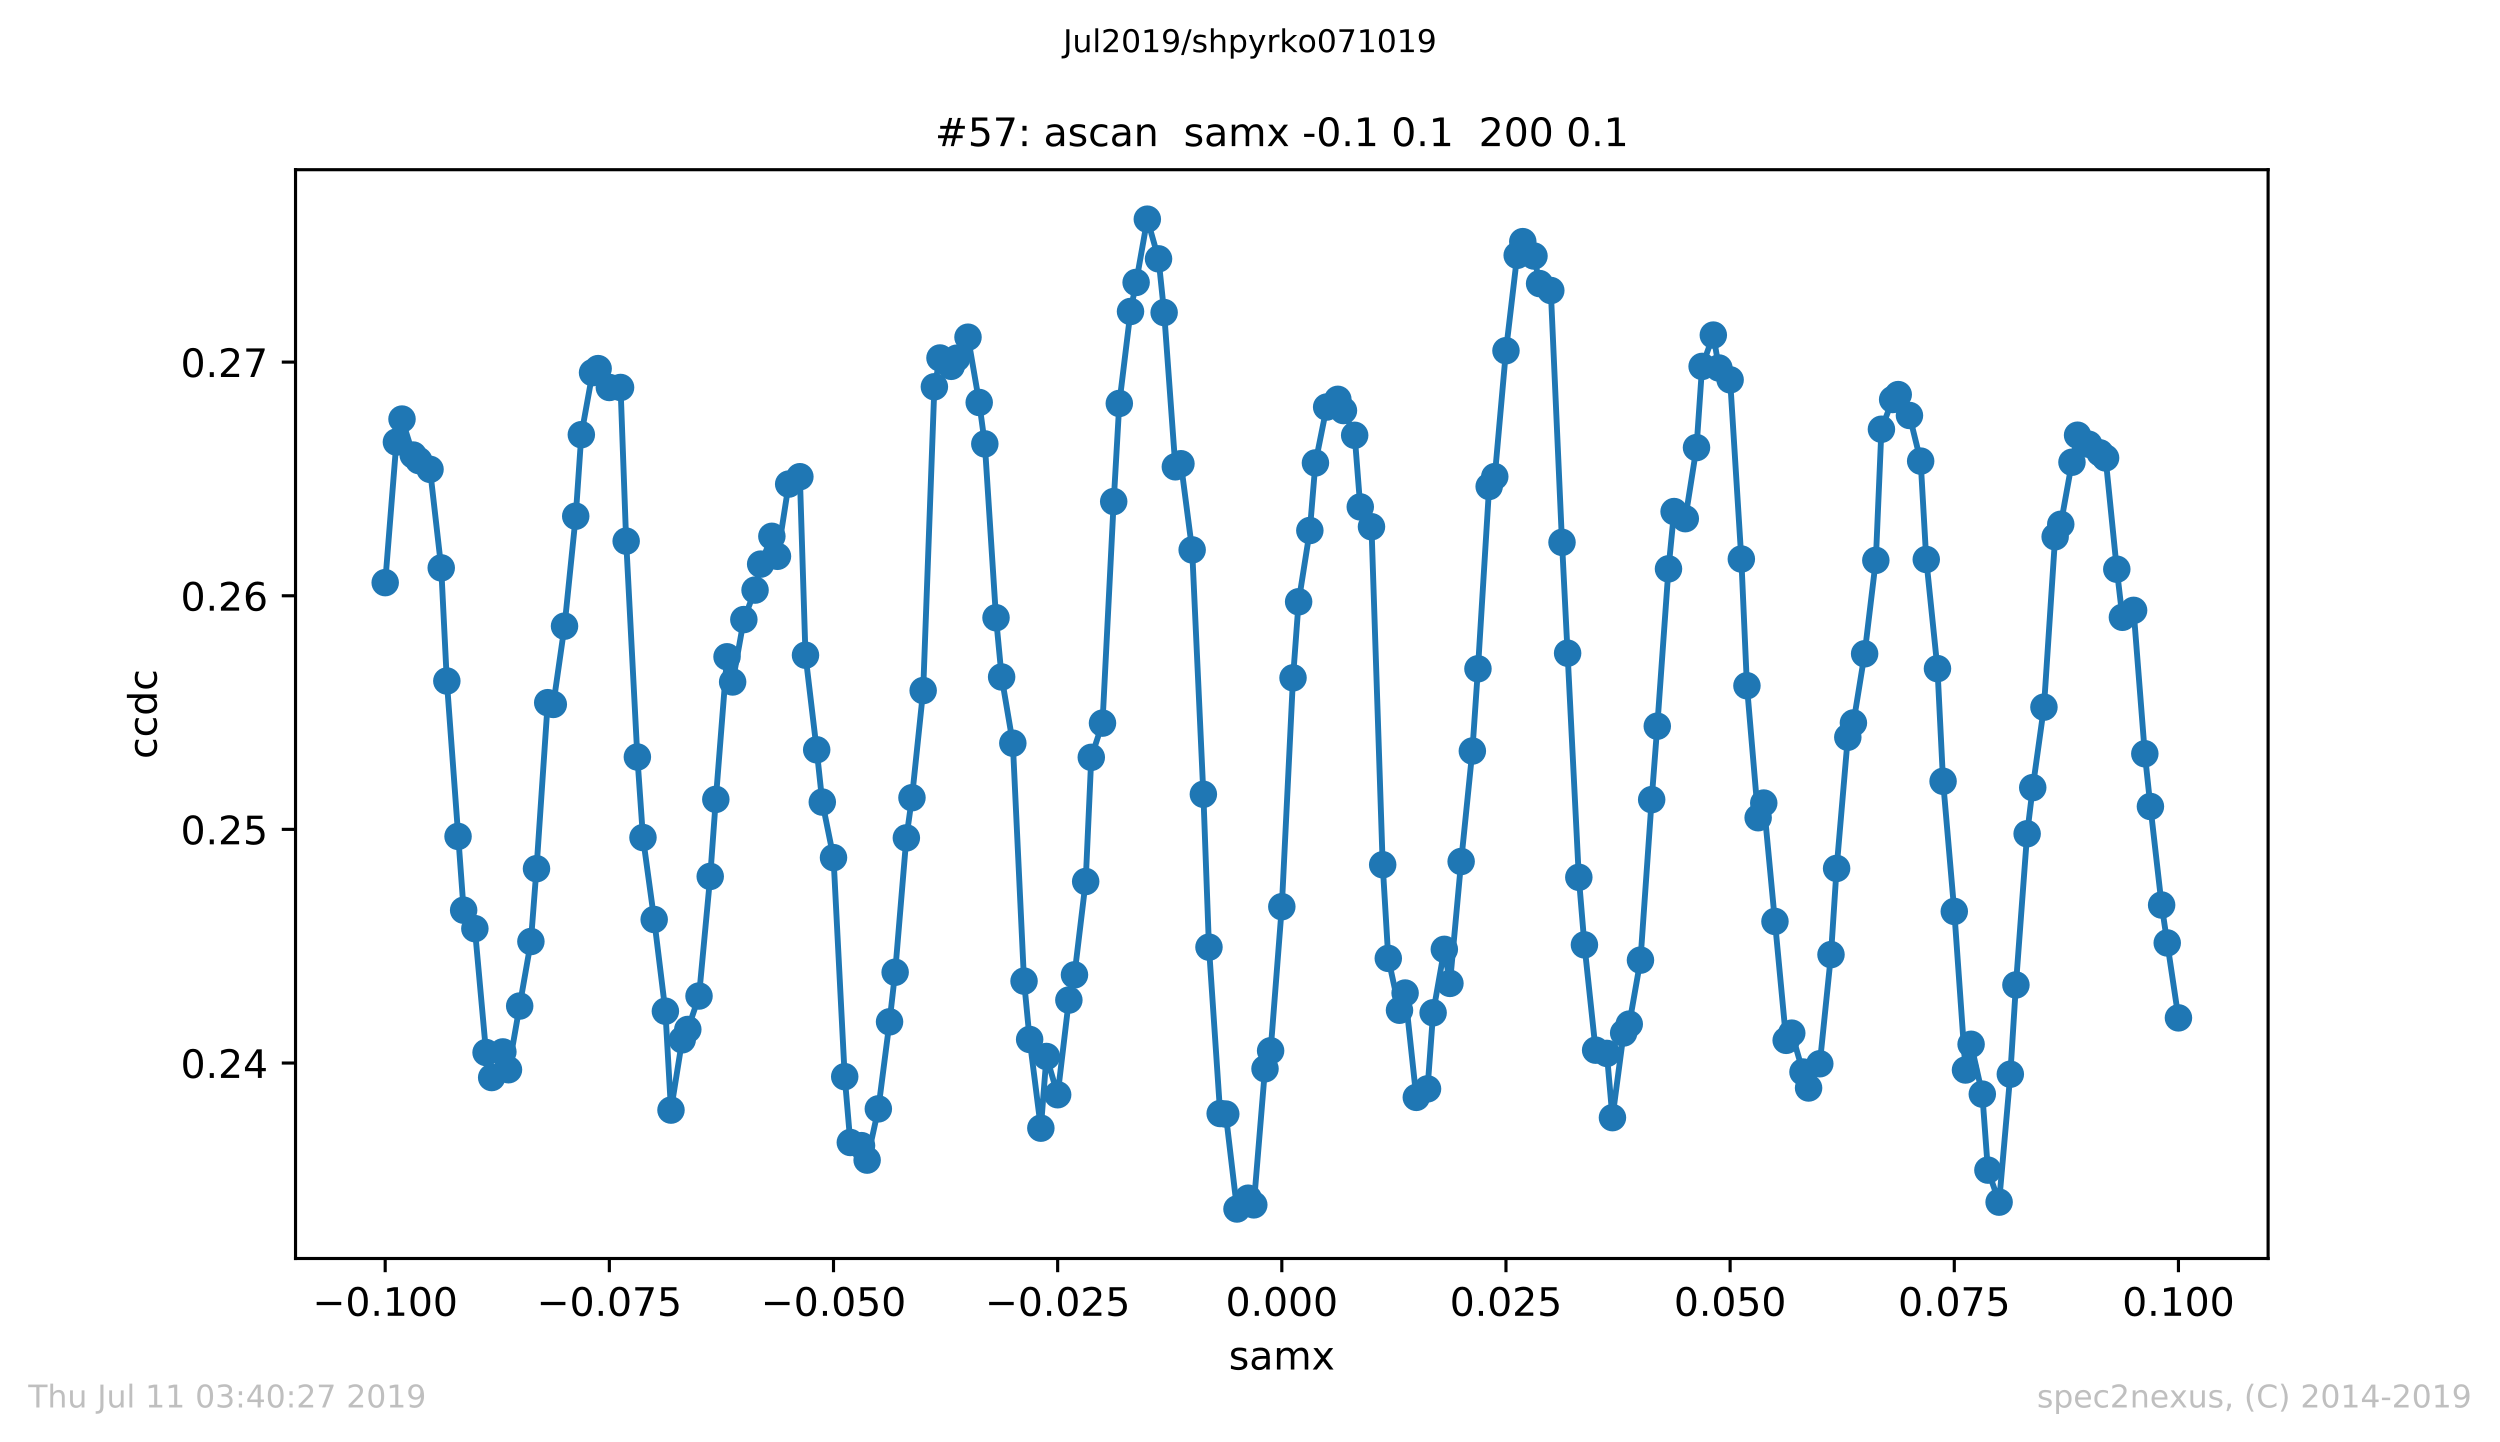 <?xml version="1.0" encoding="utf-8" standalone="no"?>
<!DOCTYPE svg PUBLIC "-//W3C//DTD SVG 1.1//EN"
  "http://www.w3.org/Graphics/SVG/1.1/DTD/svg11.dtd">
<!-- Created with matplotlib (https://matplotlib.org/) -->
<svg height="367.2pt" version="1.1" viewBox="0 0 636.48 367.2" width="636.48pt" xmlns="http://www.w3.org/2000/svg" xmlns:xlink="http://www.w3.org/1999/xlink">
 <defs>
  <style type="text/css">
*{stroke-linecap:butt;stroke-linejoin:round;white-space:pre;}
  </style>
 </defs>
 <g id="figure_1">
  <g id="patch_1">
   <path d="M 0 367.2 
L 636.48 367.2 
L 636.48 0 
L 0 0 
z
" style="fill:#ffffff;"/>
  </g>
  <g id="axes_1">
   <g id="patch_2">
    <path d="M 75.24 320.4 
L 577.44 320.4 
L 577.44 43.2 
L 75.24 43.2 
z
" style="fill:#ffffff;"/>
   </g>
   <g id="matplotlib.axis_1">
    <g id="xtick_1">
     <g id="line2d_1">
      <defs>
       <path d="M 0 0 
L 0 3.5 
" id="m6a6f94bbd4" style="stroke:#000000;stroke-width:0.8;"/>
      </defs>
      <g>
       <use style="stroke:#000000;stroke-width:0.8;" x="98.067" xlink:href="#m6a6f94bbd4" y="320.4"/>
      </g>
     </g>
     <g id="text_1">
      <!-- −0.100 -->
      <defs>
       <path d="M 10.594 35.5 
L 73.188 35.5 
L 73.188 27.203 
L 10.594 27.203 
z
" id="DejaVuSans-8722"/>
       <path d="M 31.781 66.406 
Q 24.172 66.406 20.328 58.906 
Q 16.5 51.422 16.5 36.375 
Q 16.5 21.391 20.328 13.891 
Q 24.172 6.391 31.781 6.391 
Q 39.453 6.391 43.281 13.891 
Q 47.125 21.391 47.125 36.375 
Q 47.125 51.422 43.281 58.906 
Q 39.453 66.406 31.781 66.406 
z
M 31.781 74.219 
Q 44.047 74.219 50.516 64.516 
Q 56.984 54.828 56.984 36.375 
Q 56.984 17.969 50.516 8.266 
Q 44.047 -1.422 31.781 -1.422 
Q 19.531 -1.422 13.062 8.266 
Q 6.594 17.969 6.594 36.375 
Q 6.594 54.828 13.062 64.516 
Q 19.531 74.219 31.781 74.219 
z
" id="DejaVuSans-48"/>
       <path d="M 10.688 12.406 
L 21 12.406 
L 21 0 
L 10.688 0 
z
" id="DejaVuSans-46"/>
       <path d="M 12.406 8.297 
L 28.516 8.297 
L 28.516 63.922 
L 10.984 60.406 
L 10.984 69.391 
L 28.422 72.906 
L 38.281 72.906 
L 38.281 8.297 
L 54.391 8.297 
L 54.391 0 
L 12.406 0 
z
" id="DejaVuSans-49"/>
      </defs>
      <g transform="translate(79.563 334.998)scale(0.1 -0.1)">
       <use xlink:href="#DejaVuSans-8722"/>
       <use x="83.789" xlink:href="#DejaVuSans-48"/>
       <use x="147.412" xlink:href="#DejaVuSans-46"/>
       <use x="179.199" xlink:href="#DejaVuSans-49"/>
       <use x="242.822" xlink:href="#DejaVuSans-48"/>
       <use x="306.445" xlink:href="#DejaVuSans-48"/>
      </g>
     </g>
    </g>
    <g id="xtick_2">
     <g id="line2d_2">
      <g>
       <use style="stroke:#000000;stroke-width:0.8;" x="155.135" xlink:href="#m6a6f94bbd4" y="320.4"/>
      </g>
     </g>
     <g id="text_2">
      <!-- −0.075 -->
      <defs>
       <path d="M 8.203 72.906 
L 55.078 72.906 
L 55.078 68.703 
L 28.609 0 
L 18.312 0 
L 43.219 64.594 
L 8.203 64.594 
z
" id="DejaVuSans-55"/>
       <path d="M 10.797 72.906 
L 49.516 72.906 
L 49.516 64.594 
L 19.828 64.594 
L 19.828 46.734 
Q 21.969 47.469 24.109 47.828 
Q 26.266 48.188 28.422 48.188 
Q 40.625 48.188 47.75 41.5 
Q 54.891 34.812 54.891 23.391 
Q 54.891 11.625 47.562 5.094 
Q 40.234 -1.422 26.906 -1.422 
Q 22.312 -1.422 17.547 -0.641 
Q 12.797 0.141 7.719 1.703 
L 7.719 11.625 
Q 12.109 9.234 16.797 8.062 
Q 21.484 6.891 26.703 6.891 
Q 35.156 6.891 40.078 11.328 
Q 45.016 15.766 45.016 23.391 
Q 45.016 31 40.078 35.438 
Q 35.156 39.891 26.703 39.891 
Q 22.75 39.891 18.812 39.016 
Q 14.891 38.141 10.797 36.281 
z
" id="DejaVuSans-53"/>
      </defs>
      <g transform="translate(136.632 334.998)scale(0.1 -0.1)">
       <use xlink:href="#DejaVuSans-8722"/>
       <use x="83.789" xlink:href="#DejaVuSans-48"/>
       <use x="147.412" xlink:href="#DejaVuSans-46"/>
       <use x="179.199" xlink:href="#DejaVuSans-48"/>
       <use x="242.822" xlink:href="#DejaVuSans-55"/>
       <use x="306.445" xlink:href="#DejaVuSans-53"/>
      </g>
     </g>
    </g>
    <g id="xtick_3">
     <g id="line2d_3">
      <g>
       <use style="stroke:#000000;stroke-width:0.8;" x="212.204" xlink:href="#m6a6f94bbd4" y="320.4"/>
      </g>
     </g>
     <g id="text_3">
      <!-- −0.050 -->
      <g transform="translate(193.7 334.998)scale(0.1 -0.1)">
       <use xlink:href="#DejaVuSans-8722"/>
       <use x="83.789" xlink:href="#DejaVuSans-48"/>
       <use x="147.412" xlink:href="#DejaVuSans-46"/>
       <use x="179.199" xlink:href="#DejaVuSans-48"/>
       <use x="242.822" xlink:href="#DejaVuSans-53"/>
       <use x="306.445" xlink:href="#DejaVuSans-48"/>
      </g>
     </g>
    </g>
    <g id="xtick_4">
     <g id="line2d_4">
      <g>
       <use style="stroke:#000000;stroke-width:0.8;" x="269.272" xlink:href="#m6a6f94bbd4" y="320.4"/>
      </g>
     </g>
     <g id="text_4">
      <!-- −0.025 -->
      <defs>
       <path d="M 19.188 8.297 
L 53.609 8.297 
L 53.609 0 
L 7.328 0 
L 7.328 8.297 
Q 12.938 14.109 22.625 23.891 
Q 32.328 33.688 34.812 36.531 
Q 39.547 41.844 41.422 45.531 
Q 43.312 49.219 43.312 52.781 
Q 43.312 58.594 39.234 62.25 
Q 35.156 65.922 28.609 65.922 
Q 23.969 65.922 18.812 64.312 
Q 13.672 62.703 7.812 59.422 
L 7.812 69.391 
Q 13.766 71.781 18.938 73 
Q 24.125 74.219 28.422 74.219 
Q 39.75 74.219 46.484 68.547 
Q 53.219 62.891 53.219 53.422 
Q 53.219 48.922 51.531 44.891 
Q 49.859 40.875 45.406 35.406 
Q 44.188 33.984 37.641 27.219 
Q 31.109 20.453 19.188 8.297 
z
" id="DejaVuSans-50"/>
      </defs>
      <g transform="translate(250.768 334.998)scale(0.1 -0.1)">
       <use xlink:href="#DejaVuSans-8722"/>
       <use x="83.789" xlink:href="#DejaVuSans-48"/>
       <use x="147.412" xlink:href="#DejaVuSans-46"/>
       <use x="179.199" xlink:href="#DejaVuSans-48"/>
       <use x="242.822" xlink:href="#DejaVuSans-50"/>
       <use x="306.445" xlink:href="#DejaVuSans-53"/>
      </g>
     </g>
    </g>
    <g id="xtick_5">
     <g id="line2d_5">
      <g>
       <use style="stroke:#000000;stroke-width:0.8;" x="326.34" xlink:href="#m6a6f94bbd4" y="320.4"/>
      </g>
     </g>
     <g id="text_5">
      <!-- 0.000 -->
      <g transform="translate(312.026 334.998)scale(0.1 -0.1)">
       <use xlink:href="#DejaVuSans-48"/>
       <use x="63.623" xlink:href="#DejaVuSans-46"/>
       <use x="95.41" xlink:href="#DejaVuSans-48"/>
       <use x="159.033" xlink:href="#DejaVuSans-48"/>
       <use x="222.656" xlink:href="#DejaVuSans-48"/>
      </g>
     </g>
    </g>
    <g id="xtick_6">
     <g id="line2d_6">
      <g>
       <use style="stroke:#000000;stroke-width:0.8;" x="383.408" xlink:href="#m6a6f94bbd4" y="320.4"/>
      </g>
     </g>
     <g id="text_6">
      <!-- 0.025 -->
      <g transform="translate(369.094 334.998)scale(0.1 -0.1)">
       <use xlink:href="#DejaVuSans-48"/>
       <use x="63.623" xlink:href="#DejaVuSans-46"/>
       <use x="95.41" xlink:href="#DejaVuSans-48"/>
       <use x="159.033" xlink:href="#DejaVuSans-50"/>
       <use x="222.656" xlink:href="#DejaVuSans-53"/>
      </g>
     </g>
    </g>
    <g id="xtick_7">
     <g id="line2d_7">
      <g>
       <use style="stroke:#000000;stroke-width:0.8;" x="440.476" xlink:href="#m6a6f94bbd4" y="320.4"/>
      </g>
     </g>
     <g id="text_7">
      <!-- 0.050 -->
      <g transform="translate(426.162 334.998)scale(0.1 -0.1)">
       <use xlink:href="#DejaVuSans-48"/>
       <use x="63.623" xlink:href="#DejaVuSans-46"/>
       <use x="95.41" xlink:href="#DejaVuSans-48"/>
       <use x="159.033" xlink:href="#DejaVuSans-53"/>
       <use x="222.656" xlink:href="#DejaVuSans-48"/>
      </g>
     </g>
    </g>
    <g id="xtick_8">
     <g id="line2d_8">
      <g>
       <use style="stroke:#000000;stroke-width:0.8;" x="497.545" xlink:href="#m6a6f94bbd4" y="320.4"/>
      </g>
     </g>
     <g id="text_8">
      <!-- 0.075 -->
      <g transform="translate(483.23 334.998)scale(0.1 -0.1)">
       <use xlink:href="#DejaVuSans-48"/>
       <use x="63.623" xlink:href="#DejaVuSans-46"/>
       <use x="95.41" xlink:href="#DejaVuSans-48"/>
       <use x="159.033" xlink:href="#DejaVuSans-55"/>
       <use x="222.656" xlink:href="#DejaVuSans-53"/>
      </g>
     </g>
    </g>
    <g id="xtick_9">
     <g id="line2d_9">
      <g>
       <use style="stroke:#000000;stroke-width:0.8;" x="554.613" xlink:href="#m6a6f94bbd4" y="320.4"/>
      </g>
     </g>
     <g id="text_9">
      <!-- 0.100 -->
      <g transform="translate(540.299 334.998)scale(0.1 -0.1)">
       <use xlink:href="#DejaVuSans-48"/>
       <use x="63.623" xlink:href="#DejaVuSans-46"/>
       <use x="95.41" xlink:href="#DejaVuSans-49"/>
       <use x="159.033" xlink:href="#DejaVuSans-48"/>
       <use x="222.656" xlink:href="#DejaVuSans-48"/>
      </g>
     </g>
    </g>
    <g id="text_10">
     <!-- samx -->
     <defs>
      <path d="M 44.281 53.078 
L 44.281 44.578 
Q 40.484 46.531 36.375 47.5 
Q 32.281 48.484 27.875 48.484 
Q 21.188 48.484 17.844 46.438 
Q 14.5 44.391 14.5 40.281 
Q 14.5 37.156 16.891 35.375 
Q 19.281 33.594 26.516 31.984 
L 29.594 31.297 
Q 39.156 29.25 43.188 25.516 
Q 47.219 21.781 47.219 15.094 
Q 47.219 7.469 41.188 3.016 
Q 35.156 -1.422 24.609 -1.422 
Q 20.219 -1.422 15.453 -0.562 
Q 10.688 0.297 5.422 2 
L 5.422 11.281 
Q 10.406 8.688 15.234 7.391 
Q 20.062 6.109 24.812 6.109 
Q 31.156 6.109 34.562 8.281 
Q 37.984 10.453 37.984 14.406 
Q 37.984 18.062 35.516 20.016 
Q 33.062 21.969 24.703 23.781 
L 21.578 24.516 
Q 13.234 26.266 9.516 29.906 
Q 5.812 33.547 5.812 39.891 
Q 5.812 47.609 11.281 51.797 
Q 16.75 56 26.812 56 
Q 31.781 56 36.172 55.266 
Q 40.578 54.547 44.281 53.078 
z
" id="DejaVuSans-115"/>
      <path d="M 34.281 27.484 
Q 23.391 27.484 19.188 25 
Q 14.984 22.516 14.984 16.5 
Q 14.984 11.719 18.141 8.906 
Q 21.297 6.109 26.703 6.109 
Q 34.188 6.109 38.703 11.406 
Q 43.219 16.703 43.219 25.484 
L 43.219 27.484 
z
M 52.203 31.203 
L 52.203 0 
L 43.219 0 
L 43.219 8.297 
Q 40.141 3.328 35.547 0.953 
Q 30.953 -1.422 24.312 -1.422 
Q 15.922 -1.422 10.953 3.297 
Q 6 8.016 6 15.922 
Q 6 25.141 12.172 29.828 
Q 18.359 34.516 30.609 34.516 
L 43.219 34.516 
L 43.219 35.406 
Q 43.219 41.609 39.141 45 
Q 35.062 48.391 27.688 48.391 
Q 23 48.391 18.547 47.266 
Q 14.109 46.141 10.016 43.891 
L 10.016 52.203 
Q 14.938 54.109 19.578 55.047 
Q 24.219 56 28.609 56 
Q 40.484 56 46.344 49.844 
Q 52.203 43.703 52.203 31.203 
z
" id="DejaVuSans-97"/>
      <path d="M 52 44.188 
Q 55.375 50.25 60.062 53.125 
Q 64.75 56 71.094 56 
Q 79.641 56 84.281 50.016 
Q 88.922 44.047 88.922 33.016 
L 88.922 0 
L 79.891 0 
L 79.891 32.719 
Q 79.891 40.578 77.094 44.375 
Q 74.312 48.188 68.609 48.188 
Q 61.625 48.188 57.562 43.547 
Q 53.516 38.922 53.516 30.906 
L 53.516 0 
L 44.484 0 
L 44.484 32.719 
Q 44.484 40.625 41.703 44.406 
Q 38.922 48.188 33.109 48.188 
Q 26.219 48.188 22.156 43.531 
Q 18.109 38.875 18.109 30.906 
L 18.109 0 
L 9.078 0 
L 9.078 54.688 
L 18.109 54.688 
L 18.109 46.188 
Q 21.188 51.219 25.484 53.609 
Q 29.781 56 35.688 56 
Q 41.656 56 45.828 52.969 
Q 50 49.953 52 44.188 
z
" id="DejaVuSans-109"/>
      <path d="M 54.891 54.688 
L 35.109 28.078 
L 55.906 0 
L 45.312 0 
L 29.391 21.484 
L 13.484 0 
L 2.875 0 
L 24.125 28.609 
L 4.688 54.688 
L 15.281 54.688 
L 29.781 35.203 
L 44.281 54.688 
z
" id="DejaVuSans-120"/>
     </defs>
     <g transform="translate(312.842 348.677)scale(0.1 -0.1)">
      <use xlink:href="#DejaVuSans-115"/>
      <use x="52.1" xlink:href="#DejaVuSans-97"/>
      <use x="113.379" xlink:href="#DejaVuSans-109"/>
      <use x="210.791" xlink:href="#DejaVuSans-120"/>
     </g>
    </g>
   </g>
   <g id="matplotlib.axis_2">
    <g id="ytick_1">
     <g id="line2d_10">
      <defs>
       <path d="M 0 0 
L -3.5 0 
" id="mbab87ec9a7" style="stroke:#000000;stroke-width:0.8;"/>
      </defs>
      <g>
       <use style="stroke:#000000;stroke-width:0.8;" x="75.24" xlink:href="#mbab87ec9a7" y="270.638"/>
      </g>
     </g>
     <g id="text_11">
      <!-- 0.24 -->
      <defs>
       <path d="M 37.797 64.312 
L 12.891 25.391 
L 37.797 25.391 
z
M 35.203 72.906 
L 47.609 72.906 
L 47.609 25.391 
L 58.016 25.391 
L 58.016 17.188 
L 47.609 17.188 
L 47.609 0 
L 37.797 0 
L 37.797 17.188 
L 4.891 17.188 
L 4.891 26.703 
z
" id="DejaVuSans-52"/>
      </defs>
      <g transform="translate(45.974 274.437)scale(0.1 -0.1)">
       <use xlink:href="#DejaVuSans-48"/>
       <use x="63.623" xlink:href="#DejaVuSans-46"/>
       <use x="95.41" xlink:href="#DejaVuSans-50"/>
       <use x="159.033" xlink:href="#DejaVuSans-52"/>
      </g>
     </g>
    </g>
    <g id="ytick_2">
     <g id="line2d_11">
      <g>
       <use style="stroke:#000000;stroke-width:0.8;" x="75.24" xlink:href="#mbab87ec9a7" y="211.155"/>
      </g>
     </g>
     <g id="text_12">
      <!-- 0.25 -->
      <g transform="translate(45.974 214.955)scale(0.1 -0.1)">
       <use xlink:href="#DejaVuSans-48"/>
       <use x="63.623" xlink:href="#DejaVuSans-46"/>
       <use x="95.41" xlink:href="#DejaVuSans-50"/>
       <use x="159.033" xlink:href="#DejaVuSans-53"/>
      </g>
     </g>
    </g>
    <g id="ytick_3">
     <g id="line2d_12">
      <g>
       <use style="stroke:#000000;stroke-width:0.8;" x="75.24" xlink:href="#mbab87ec9a7" y="151.673"/>
      </g>
     </g>
     <g id="text_13">
      <!-- 0.26 -->
      <defs>
       <path d="M 33.016 40.375 
Q 26.375 40.375 22.484 35.828 
Q 18.609 31.297 18.609 23.391 
Q 18.609 15.531 22.484 10.953 
Q 26.375 6.391 33.016 6.391 
Q 39.656 6.391 43.531 10.953 
Q 47.406 15.531 47.406 23.391 
Q 47.406 31.297 43.531 35.828 
Q 39.656 40.375 33.016 40.375 
z
M 52.594 71.297 
L 52.594 62.312 
Q 48.875 64.062 45.094 64.984 
Q 41.312 65.922 37.594 65.922 
Q 27.828 65.922 22.672 59.328 
Q 17.531 52.734 16.797 39.406 
Q 19.672 43.656 24.016 45.922 
Q 28.375 48.188 33.594 48.188 
Q 44.578 48.188 50.953 41.516 
Q 57.328 34.859 57.328 23.391 
Q 57.328 12.156 50.688 5.359 
Q 44.047 -1.422 33.016 -1.422 
Q 20.359 -1.422 13.672 8.266 
Q 6.984 17.969 6.984 36.375 
Q 6.984 53.656 15.188 63.938 
Q 23.391 74.219 37.203 74.219 
Q 40.922 74.219 44.703 73.484 
Q 48.484 72.75 52.594 71.297 
z
" id="DejaVuSans-54"/>
      </defs>
      <g transform="translate(45.974 155.472)scale(0.1 -0.1)">
       <use xlink:href="#DejaVuSans-48"/>
       <use x="63.623" xlink:href="#DejaVuSans-46"/>
       <use x="95.41" xlink:href="#DejaVuSans-50"/>
       <use x="159.033" xlink:href="#DejaVuSans-54"/>
      </g>
     </g>
    </g>
    <g id="ytick_4">
     <g id="line2d_13">
      <g>
       <use style="stroke:#000000;stroke-width:0.8;" x="75.24" xlink:href="#mbab87ec9a7" y="92.19"/>
      </g>
     </g>
     <g id="text_14">
      <!-- 0.27 -->
      <g transform="translate(45.974 95.989)scale(0.1 -0.1)">
       <use xlink:href="#DejaVuSans-48"/>
       <use x="63.623" xlink:href="#DejaVuSans-46"/>
       <use x="95.41" xlink:href="#DejaVuSans-50"/>
       <use x="159.033" xlink:href="#DejaVuSans-55"/>
      </g>
     </g>
    </g>
    <g id="text_15">
     <!-- ccdc -->
     <defs>
      <path d="M 48.781 52.594 
L 48.781 44.188 
Q 44.969 46.297 41.141 47.344 
Q 37.312 48.391 33.406 48.391 
Q 24.656 48.391 19.812 42.844 
Q 14.984 37.312 14.984 27.297 
Q 14.984 17.281 19.812 11.734 
Q 24.656 6.203 33.406 6.203 
Q 37.312 6.203 41.141 7.25 
Q 44.969 8.297 48.781 10.406 
L 48.781 2.094 
Q 45.016 0.344 40.984 -0.531 
Q 36.969 -1.422 32.422 -1.422 
Q 20.062 -1.422 12.781 6.344 
Q 5.516 14.109 5.516 27.297 
Q 5.516 40.672 12.859 48.328 
Q 20.219 56 33.016 56 
Q 37.156 56 41.109 55.141 
Q 45.062 54.297 48.781 52.594 
z
" id="DejaVuSans-99"/>
      <path d="M 45.406 46.391 
L 45.406 75.984 
L 54.391 75.984 
L 54.391 0 
L 45.406 0 
L 45.406 8.203 
Q 42.578 3.328 38.25 0.953 
Q 33.938 -1.422 27.875 -1.422 
Q 17.969 -1.422 11.734 6.484 
Q 5.516 14.406 5.516 27.297 
Q 5.516 40.188 11.734 48.094 
Q 17.969 56 27.875 56 
Q 33.938 56 38.25 53.625 
Q 42.578 51.266 45.406 46.391 
z
M 14.797 27.297 
Q 14.797 17.391 18.875 11.75 
Q 22.953 6.109 30.078 6.109 
Q 37.203 6.109 41.297 11.75 
Q 45.406 17.391 45.406 27.297 
Q 45.406 37.203 41.297 42.844 
Q 37.203 48.484 30.078 48.484 
Q 22.953 48.484 18.875 42.844 
Q 14.797 37.203 14.797 27.297 
z
" id="DejaVuSans-100"/>
     </defs>
     <g transform="translate(39.895 193.222)rotate(-90)scale(0.1 -0.1)">
      <use xlink:href="#DejaVuSans-99"/>
      <use x="54.98" xlink:href="#DejaVuSans-99"/>
      <use x="109.961" xlink:href="#DejaVuSans-100"/>
      <use x="173.438" xlink:href="#DejaVuSans-99"/>
     </g>
    </g>
   </g>
   <g id="line2d_14">
    <path clip-path="url(#p5708f312f2)" d="M 98.067 148.334 
L 100.921 112.545 
L 102.347 106.691 
L 105.201 115.851 
L 106.627 117.259 
L 109.481 119.493 
L 112.334 144.581 
L 113.761 173.378 
L 118.041 231.731 
L 120.895 236.422 
L 123.748 267.967 
L 125.175 274.334 
L 128.028 267.811 
L 129.455 272.346 
L 135.162 239.706 
L 136.588 221.164 
L 139.442 178.896 
L 140.868 179.343 
L 143.722 159.415 
L 146.575 131.422 
L 148.002 110.668 
L 150.855 94.873 
L 152.282 93.846 
L 155.135 98.649 
L 157.989 98.649 
L 159.416 137.767 
L 162.269 192.724 
L 163.696 213.233 
L 166.549 234.099 
L 169.403 257.445 
L 170.829 282.622 
L 173.683 264.728 
L 175.109 262.092 
L 177.963 253.58 
L 180.816 223.13 
L 182.243 203.515 
L 185.096 167.212 
L 186.523 173.623 
L 189.376 157.739 
L 192.23 150.233 
L 193.656 143.62 
L 196.51 136.538 
L 197.937 141.632 
L 200.79 123.246 
L 203.643 121.369 
L 205.07 166.81 
L 207.924 190.893 
L 209.35 204.207 
L 212.204 218.349 
L 215.057 274.111 
L 216.484 290.866 
L 219.337 291.67 
L 220.764 295.356 
L 223.617 282.31 
L 226.471 260.148 
L 227.897 247.526 
L 230.751 213.322 
L 232.178 203.09 
L 235.031 175.813 
L 237.884 98.47 
L 239.311 91.143 
L 242.164 93.265 
L 243.591 91.187 
L 246.445 85.848 
L 249.298 102.469 
L 250.725 113.014 
L 253.578 157.27 
L 255.005 172.35 
L 257.858 189.217 
L 260.712 249.782 
L 262.138 264.638 
L 264.992 287.224 
L 266.418 268.972 
L 269.272 278.713 
L 272.125 254.607 
L 273.552 248.196 
L 276.405 224.426 
L 277.832 192.814 
L 280.685 184.101 
L 283.539 127.691 
L 284.966 102.715 
L 287.819 79.302 
L 289.246 71.907 
L 292.099 55.8 
L 294.952 65.898 
L 296.379 79.57 
L 299.233 118.845 
L 300.659 118.063 
L 303.513 140.001 
L 306.366 202.219 
L 307.793 241.136 
L 310.646 283.494 
L 312.073 283.628 
L 314.926 307.8 
L 317.78 305.052 
L 319.206 306.75 
L 322.06 272.1 
L 323.487 267.52 
L 326.34 230.837 
L 329.193 172.573 
L 330.62 153.204 
L 333.474 135.064 
L 334.9 117.862 
L 337.754 103.631 
L 340.607 101.665 
L 342.034 104.524 
L 344.887 110.824 
L 346.314 129.054 
L 349.167 134.103 
L 352.021 220.159 
L 353.447 243.996 
L 356.301 257.199 
L 357.728 252.82 
L 360.581 279.383 
L 363.434 277.216 
L 364.861 257.847 
L 367.714 241.695 
L 369.141 250.363 
L 371.995 219.332 
L 374.848 191.205 
L 376.275 170.272 
L 379.128 123.849 
L 380.555 121.347 
L 383.408 89.288 
L 386.262 65.004 
L 387.688 61.519 
L 390.542 65.183 
L 391.968 72.198 
L 394.822 73.963 
L 397.675 138.08 
L 401.955 223.353 
L 403.382 240.555 
L 406.235 267.364 
L 409.089 268.19 
L 410.516 284.544 
L 413.369 262.985 
L 414.796 260.729 
L 417.649 244.443 
L 420.502 203.582 
L 421.929 184.883 
L 424.783 144.827 
L 426.209 130.238 
L 429.063 132.048 
L 431.916 113.952 
L 433.343 93.287 
L 436.196 85.312 
L 437.623 93.689 
L 440.476 96.705 
L 443.33 142.324 
L 444.756 174.584 
L 447.61 208.184 
L 449.037 204.453 
L 454.743 264.862 
L 456.17 263.03 
L 459.024 272.927 
L 460.45 276.993 
L 463.304 270.827 
L 466.157 243.035 
L 467.584 221.097 
L 470.437 187.698 
L 471.864 184.056 
L 474.717 166.452 
L 477.571 142.66 
L 478.997 109.283 
L 481.851 101.71 
L 483.277 100.459 
L 486.131 105.776 
L 488.984 117.393 
L 490.411 142.436 
L 493.264 170.228 
L 494.691 198.913 
L 497.545 232.044 
L 500.398 272.413 
L 501.825 265.867 
L 504.678 278.556 
L 506.105 297.903 
L 508.958 306.057 
L 511.812 273.485 
L 513.238 250.765 
L 516.092 212.272 
L 517.518 200.521 
L 520.372 180.035 
L 523.225 136.65 
L 524.652 133.478 
L 527.505 117.683 
L 528.932 110.802 
L 536.066 116.588 
L 538.919 144.916 
L 540.346 157.159 
L 543.199 155.394 
L 546.053 191.898 
L 547.479 205.324 
L 550.333 230.413 
L 554.613 259.143 
L 554.613 259.143 
" style="fill:none;stroke:#1f77b4;stroke-linecap:square;stroke-width:1.5;"/>
    <defs>
     <path d="M 0 3 
C 0.796 3 1.559 2.684 2.121 2.121 
C 2.684 1.559 3 0.796 3 0 
C 3 -0.796 2.684 -1.559 2.121 -2.121 
C 1.559 -2.684 0.796 -3 0 -3 
C -0.796 -3 -1.559 -2.684 -2.121 -2.121 
C -2.684 -1.559 -3 -0.796 -3 0 
C -3 0.796 -2.684 1.559 -2.121 2.121 
C -1.559 2.684 -0.796 3 0 3 
z
" id="m2ac2a6a650" style="stroke:#1f77b4;"/>
    </defs>
    <g clip-path="url(#p5708f312f2)">
     <use style="fill:#1f77b4;stroke:#1f77b4;" x="98.067" xlink:href="#m2ac2a6a650" y="148.334"/>
     <use style="fill:#1f77b4;stroke:#1f77b4;" x="100.921" xlink:href="#m2ac2a6a650" y="112.545"/>
     <use style="fill:#1f77b4;stroke:#1f77b4;" x="102.347" xlink:href="#m2ac2a6a650" y="106.691"/>
     <use style="fill:#1f77b4;stroke:#1f77b4;" x="105.201" xlink:href="#m2ac2a6a650" y="115.851"/>
     <use style="fill:#1f77b4;stroke:#1f77b4;" x="106.627" xlink:href="#m2ac2a6a650" y="117.259"/>
     <use style="fill:#1f77b4;stroke:#1f77b4;" x="109.481" xlink:href="#m2ac2a6a650" y="119.493"/>
     <use style="fill:#1f77b4;stroke:#1f77b4;" x="112.334" xlink:href="#m2ac2a6a650" y="144.581"/>
     <use style="fill:#1f77b4;stroke:#1f77b4;" x="113.761" xlink:href="#m2ac2a6a650" y="173.378"/>
     <use style="fill:#1f77b4;stroke:#1f77b4;" x="116.614" xlink:href="#m2ac2a6a650" y="212.943"/>
     <use style="fill:#1f77b4;stroke:#1f77b4;" x="118.041" xlink:href="#m2ac2a6a650" y="231.731"/>
     <use style="fill:#1f77b4;stroke:#1f77b4;" x="120.895" xlink:href="#m2ac2a6a650" y="236.422"/>
     <use style="fill:#1f77b4;stroke:#1f77b4;" x="123.748" xlink:href="#m2ac2a6a650" y="267.967"/>
     <use style="fill:#1f77b4;stroke:#1f77b4;" x="125.175" xlink:href="#m2ac2a6a650" y="274.334"/>
     <use style="fill:#1f77b4;stroke:#1f77b4;" x="128.028" xlink:href="#m2ac2a6a650" y="267.811"/>
     <use style="fill:#1f77b4;stroke:#1f77b4;" x="129.455" xlink:href="#m2ac2a6a650" y="272.346"/>
     <use style="fill:#1f77b4;stroke:#1f77b4;" x="132.308" xlink:href="#m2ac2a6a650" y="256.127"/>
     <use style="fill:#1f77b4;stroke:#1f77b4;" x="135.162" xlink:href="#m2ac2a6a650" y="239.706"/>
     <use style="fill:#1f77b4;stroke:#1f77b4;" x="136.588" xlink:href="#m2ac2a6a650" y="221.164"/>
     <use style="fill:#1f77b4;stroke:#1f77b4;" x="139.442" xlink:href="#m2ac2a6a650" y="178.896"/>
     <use style="fill:#1f77b4;stroke:#1f77b4;" x="140.868" xlink:href="#m2ac2a6a650" y="179.343"/>
     <use style="fill:#1f77b4;stroke:#1f77b4;" x="143.722" xlink:href="#m2ac2a6a650" y="159.415"/>
     <use style="fill:#1f77b4;stroke:#1f77b4;" x="146.575" xlink:href="#m2ac2a6a650" y="131.422"/>
     <use style="fill:#1f77b4;stroke:#1f77b4;" x="148.002" xlink:href="#m2ac2a6a650" y="110.668"/>
     <use style="fill:#1f77b4;stroke:#1f77b4;" x="150.855" xlink:href="#m2ac2a6a650" y="94.873"/>
     <use style="fill:#1f77b4;stroke:#1f77b4;" x="152.282" xlink:href="#m2ac2a6a650" y="93.846"/>
     <use style="fill:#1f77b4;stroke:#1f77b4;" x="155.135" xlink:href="#m2ac2a6a650" y="98.649"/>
     <use style="fill:#1f77b4;stroke:#1f77b4;" x="157.989" xlink:href="#m2ac2a6a650" y="98.649"/>
     <use style="fill:#1f77b4;stroke:#1f77b4;" x="159.416" xlink:href="#m2ac2a6a650" y="137.767"/>
     <use style="fill:#1f77b4;stroke:#1f77b4;" x="162.269" xlink:href="#m2ac2a6a650" y="192.724"/>
     <use style="fill:#1f77b4;stroke:#1f77b4;" x="163.696" xlink:href="#m2ac2a6a650" y="213.233"/>
     <use style="fill:#1f77b4;stroke:#1f77b4;" x="166.549" xlink:href="#m2ac2a6a650" y="234.099"/>
     <use style="fill:#1f77b4;stroke:#1f77b4;" x="169.403" xlink:href="#m2ac2a6a650" y="257.445"/>
     <use style="fill:#1f77b4;stroke:#1f77b4;" x="170.829" xlink:href="#m2ac2a6a650" y="282.622"/>
     <use style="fill:#1f77b4;stroke:#1f77b4;" x="173.683" xlink:href="#m2ac2a6a650" y="264.728"/>
     <use style="fill:#1f77b4;stroke:#1f77b4;" x="175.109" xlink:href="#m2ac2a6a650" y="262.092"/>
     <use style="fill:#1f77b4;stroke:#1f77b4;" x="177.963" xlink:href="#m2ac2a6a650" y="253.58"/>
     <use style="fill:#1f77b4;stroke:#1f77b4;" x="180.816" xlink:href="#m2ac2a6a650" y="223.13"/>
     <use style="fill:#1f77b4;stroke:#1f77b4;" x="182.243" xlink:href="#m2ac2a6a650" y="203.515"/>
     <use style="fill:#1f77b4;stroke:#1f77b4;" x="185.096" xlink:href="#m2ac2a6a650" y="167.212"/>
     <use style="fill:#1f77b4;stroke:#1f77b4;" x="186.523" xlink:href="#m2ac2a6a650" y="173.623"/>
     <use style="fill:#1f77b4;stroke:#1f77b4;" x="189.376" xlink:href="#m2ac2a6a650" y="157.739"/>
     <use style="fill:#1f77b4;stroke:#1f77b4;" x="192.23" xlink:href="#m2ac2a6a650" y="150.233"/>
     <use style="fill:#1f77b4;stroke:#1f77b4;" x="193.656" xlink:href="#m2ac2a6a650" y="143.62"/>
     <use style="fill:#1f77b4;stroke:#1f77b4;" x="196.51" xlink:href="#m2ac2a6a650" y="136.538"/>
     <use style="fill:#1f77b4;stroke:#1f77b4;" x="197.937" xlink:href="#m2ac2a6a650" y="141.632"/>
     <use style="fill:#1f77b4;stroke:#1f77b4;" x="200.79" xlink:href="#m2ac2a6a650" y="123.246"/>
     <use style="fill:#1f77b4;stroke:#1f77b4;" x="203.643" xlink:href="#m2ac2a6a650" y="121.369"/>
     <use style="fill:#1f77b4;stroke:#1f77b4;" x="205.07" xlink:href="#m2ac2a6a650" y="166.81"/>
     <use style="fill:#1f77b4;stroke:#1f77b4;" x="207.924" xlink:href="#m2ac2a6a650" y="190.893"/>
     <use style="fill:#1f77b4;stroke:#1f77b4;" x="209.35" xlink:href="#m2ac2a6a650" y="204.207"/>
     <use style="fill:#1f77b4;stroke:#1f77b4;" x="212.204" xlink:href="#m2ac2a6a650" y="218.349"/>
     <use style="fill:#1f77b4;stroke:#1f77b4;" x="215.057" xlink:href="#m2ac2a6a650" y="274.111"/>
     <use style="fill:#1f77b4;stroke:#1f77b4;" x="216.484" xlink:href="#m2ac2a6a650" y="290.866"/>
     <use style="fill:#1f77b4;stroke:#1f77b4;" x="219.337" xlink:href="#m2ac2a6a650" y="291.67"/>
     <use style="fill:#1f77b4;stroke:#1f77b4;" x="220.764" xlink:href="#m2ac2a6a650" y="295.356"/>
     <use style="fill:#1f77b4;stroke:#1f77b4;" x="223.617" xlink:href="#m2ac2a6a650" y="282.31"/>
     <use style="fill:#1f77b4;stroke:#1f77b4;" x="226.471" xlink:href="#m2ac2a6a650" y="260.148"/>
     <use style="fill:#1f77b4;stroke:#1f77b4;" x="227.897" xlink:href="#m2ac2a6a650" y="247.526"/>
     <use style="fill:#1f77b4;stroke:#1f77b4;" x="230.751" xlink:href="#m2ac2a6a650" y="213.322"/>
     <use style="fill:#1f77b4;stroke:#1f77b4;" x="232.178" xlink:href="#m2ac2a6a650" y="203.09"/>
     <use style="fill:#1f77b4;stroke:#1f77b4;" x="235.031" xlink:href="#m2ac2a6a650" y="175.813"/>
     <use style="fill:#1f77b4;stroke:#1f77b4;" x="237.884" xlink:href="#m2ac2a6a650" y="98.47"/>
     <use style="fill:#1f77b4;stroke:#1f77b4;" x="239.311" xlink:href="#m2ac2a6a650" y="91.143"/>
     <use style="fill:#1f77b4;stroke:#1f77b4;" x="242.164" xlink:href="#m2ac2a6a650" y="93.265"/>
     <use style="fill:#1f77b4;stroke:#1f77b4;" x="243.591" xlink:href="#m2ac2a6a650" y="91.187"/>
     <use style="fill:#1f77b4;stroke:#1f77b4;" x="246.445" xlink:href="#m2ac2a6a650" y="85.848"/>
     <use style="fill:#1f77b4;stroke:#1f77b4;" x="249.298" xlink:href="#m2ac2a6a650" y="102.469"/>
     <use style="fill:#1f77b4;stroke:#1f77b4;" x="250.725" xlink:href="#m2ac2a6a650" y="113.014"/>
     <use style="fill:#1f77b4;stroke:#1f77b4;" x="253.578" xlink:href="#m2ac2a6a650" y="157.27"/>
     <use style="fill:#1f77b4;stroke:#1f77b4;" x="255.005" xlink:href="#m2ac2a6a650" y="172.35"/>
     <use style="fill:#1f77b4;stroke:#1f77b4;" x="257.858" xlink:href="#m2ac2a6a650" y="189.217"/>
     <use style="fill:#1f77b4;stroke:#1f77b4;" x="260.712" xlink:href="#m2ac2a6a650" y="249.782"/>
     <use style="fill:#1f77b4;stroke:#1f77b4;" x="262.138" xlink:href="#m2ac2a6a650" y="264.638"/>
     <use style="fill:#1f77b4;stroke:#1f77b4;" x="264.992" xlink:href="#m2ac2a6a650" y="287.224"/>
     <use style="fill:#1f77b4;stroke:#1f77b4;" x="266.418" xlink:href="#m2ac2a6a650" y="268.972"/>
     <use style="fill:#1f77b4;stroke:#1f77b4;" x="269.272" xlink:href="#m2ac2a6a650" y="278.713"/>
     <use style="fill:#1f77b4;stroke:#1f77b4;" x="272.125" xlink:href="#m2ac2a6a650" y="254.607"/>
     <use style="fill:#1f77b4;stroke:#1f77b4;" x="273.552" xlink:href="#m2ac2a6a650" y="248.196"/>
     <use style="fill:#1f77b4;stroke:#1f77b4;" x="276.405" xlink:href="#m2ac2a6a650" y="224.426"/>
     <use style="fill:#1f77b4;stroke:#1f77b4;" x="277.832" xlink:href="#m2ac2a6a650" y="192.814"/>
     <use style="fill:#1f77b4;stroke:#1f77b4;" x="280.685" xlink:href="#m2ac2a6a650" y="184.101"/>
     <use style="fill:#1f77b4;stroke:#1f77b4;" x="283.539" xlink:href="#m2ac2a6a650" y="127.691"/>
     <use style="fill:#1f77b4;stroke:#1f77b4;" x="284.966" xlink:href="#m2ac2a6a650" y="102.715"/>
     <use style="fill:#1f77b4;stroke:#1f77b4;" x="287.819" xlink:href="#m2ac2a6a650" y="79.302"/>
     <use style="fill:#1f77b4;stroke:#1f77b4;" x="289.246" xlink:href="#m2ac2a6a650" y="71.907"/>
     <use style="fill:#1f77b4;stroke:#1f77b4;" x="292.099" xlink:href="#m2ac2a6a650" y="55.8"/>
     <use style="fill:#1f77b4;stroke:#1f77b4;" x="294.952" xlink:href="#m2ac2a6a650" y="65.898"/>
     <use style="fill:#1f77b4;stroke:#1f77b4;" x="296.379" xlink:href="#m2ac2a6a650" y="79.57"/>
     <use style="fill:#1f77b4;stroke:#1f77b4;" x="299.233" xlink:href="#m2ac2a6a650" y="118.845"/>
     <use style="fill:#1f77b4;stroke:#1f77b4;" x="300.659" xlink:href="#m2ac2a6a650" y="118.063"/>
     <use style="fill:#1f77b4;stroke:#1f77b4;" x="303.513" xlink:href="#m2ac2a6a650" y="140.001"/>
     <use style="fill:#1f77b4;stroke:#1f77b4;" x="306.366" xlink:href="#m2ac2a6a650" y="202.219"/>
     <use style="fill:#1f77b4;stroke:#1f77b4;" x="307.793" xlink:href="#m2ac2a6a650" y="241.136"/>
     <use style="fill:#1f77b4;stroke:#1f77b4;" x="310.646" xlink:href="#m2ac2a6a650" y="283.494"/>
     <use style="fill:#1f77b4;stroke:#1f77b4;" x="312.073" xlink:href="#m2ac2a6a650" y="283.628"/>
     <use style="fill:#1f77b4;stroke:#1f77b4;" x="314.926" xlink:href="#m2ac2a6a650" y="307.8"/>
     <use style="fill:#1f77b4;stroke:#1f77b4;" x="317.78" xlink:href="#m2ac2a6a650" y="305.052"/>
     <use style="fill:#1f77b4;stroke:#1f77b4;" x="319.206" xlink:href="#m2ac2a6a650" y="306.75"/>
     <use style="fill:#1f77b4;stroke:#1f77b4;" x="322.06" xlink:href="#m2ac2a6a650" y="272.1"/>
     <use style="fill:#1f77b4;stroke:#1f77b4;" x="323.487" xlink:href="#m2ac2a6a650" y="267.52"/>
     <use style="fill:#1f77b4;stroke:#1f77b4;" x="326.34" xlink:href="#m2ac2a6a650" y="230.837"/>
     <use style="fill:#1f77b4;stroke:#1f77b4;" x="329.193" xlink:href="#m2ac2a6a650" y="172.573"/>
     <use style="fill:#1f77b4;stroke:#1f77b4;" x="330.62" xlink:href="#m2ac2a6a650" y="153.204"/>
     <use style="fill:#1f77b4;stroke:#1f77b4;" x="333.474" xlink:href="#m2ac2a6a650" y="135.064"/>
     <use style="fill:#1f77b4;stroke:#1f77b4;" x="334.9" xlink:href="#m2ac2a6a650" y="117.862"/>
     <use style="fill:#1f77b4;stroke:#1f77b4;" x="337.754" xlink:href="#m2ac2a6a650" y="103.631"/>
     <use style="fill:#1f77b4;stroke:#1f77b4;" x="340.607" xlink:href="#m2ac2a6a650" y="101.665"/>
     <use style="fill:#1f77b4;stroke:#1f77b4;" x="342.034" xlink:href="#m2ac2a6a650" y="104.524"/>
     <use style="fill:#1f77b4;stroke:#1f77b4;" x="344.887" xlink:href="#m2ac2a6a650" y="110.824"/>
     <use style="fill:#1f77b4;stroke:#1f77b4;" x="346.314" xlink:href="#m2ac2a6a650" y="129.054"/>
     <use style="fill:#1f77b4;stroke:#1f77b4;" x="349.167" xlink:href="#m2ac2a6a650" y="134.103"/>
     <use style="fill:#1f77b4;stroke:#1f77b4;" x="352.021" xlink:href="#m2ac2a6a650" y="220.159"/>
     <use style="fill:#1f77b4;stroke:#1f77b4;" x="353.447" xlink:href="#m2ac2a6a650" y="243.996"/>
     <use style="fill:#1f77b4;stroke:#1f77b4;" x="356.301" xlink:href="#m2ac2a6a650" y="257.199"/>
     <use style="fill:#1f77b4;stroke:#1f77b4;" x="357.728" xlink:href="#m2ac2a6a650" y="252.82"/>
     <use style="fill:#1f77b4;stroke:#1f77b4;" x="360.581" xlink:href="#m2ac2a6a650" y="279.383"/>
     <use style="fill:#1f77b4;stroke:#1f77b4;" x="363.434" xlink:href="#m2ac2a6a650" y="277.216"/>
     <use style="fill:#1f77b4;stroke:#1f77b4;" x="364.861" xlink:href="#m2ac2a6a650" y="257.847"/>
     <use style="fill:#1f77b4;stroke:#1f77b4;" x="367.714" xlink:href="#m2ac2a6a650" y="241.695"/>
     <use style="fill:#1f77b4;stroke:#1f77b4;" x="369.141" xlink:href="#m2ac2a6a650" y="250.363"/>
     <use style="fill:#1f77b4;stroke:#1f77b4;" x="371.995" xlink:href="#m2ac2a6a650" y="219.332"/>
     <use style="fill:#1f77b4;stroke:#1f77b4;" x="374.848" xlink:href="#m2ac2a6a650" y="191.205"/>
     <use style="fill:#1f77b4;stroke:#1f77b4;" x="376.275" xlink:href="#m2ac2a6a650" y="170.272"/>
     <use style="fill:#1f77b4;stroke:#1f77b4;" x="379.128" xlink:href="#m2ac2a6a650" y="123.849"/>
     <use style="fill:#1f77b4;stroke:#1f77b4;" x="380.555" xlink:href="#m2ac2a6a650" y="121.347"/>
     <use style="fill:#1f77b4;stroke:#1f77b4;" x="383.408" xlink:href="#m2ac2a6a650" y="89.288"/>
     <use style="fill:#1f77b4;stroke:#1f77b4;" x="386.262" xlink:href="#m2ac2a6a650" y="65.004"/>
     <use style="fill:#1f77b4;stroke:#1f77b4;" x="387.688" xlink:href="#m2ac2a6a650" y="61.519"/>
     <use style="fill:#1f77b4;stroke:#1f77b4;" x="390.542" xlink:href="#m2ac2a6a650" y="65.183"/>
     <use style="fill:#1f77b4;stroke:#1f77b4;" x="391.968" xlink:href="#m2ac2a6a650" y="72.198"/>
     <use style="fill:#1f77b4;stroke:#1f77b4;" x="394.822" xlink:href="#m2ac2a6a650" y="73.963"/>
     <use style="fill:#1f77b4;stroke:#1f77b4;" x="397.675" xlink:href="#m2ac2a6a650" y="138.08"/>
     <use style="fill:#1f77b4;stroke:#1f77b4;" x="399.102" xlink:href="#m2ac2a6a650" y="166.296"/>
     <use style="fill:#1f77b4;stroke:#1f77b4;" x="401.955" xlink:href="#m2ac2a6a650" y="223.353"/>
     <use style="fill:#1f77b4;stroke:#1f77b4;" x="403.382" xlink:href="#m2ac2a6a650" y="240.555"/>
     <use style="fill:#1f77b4;stroke:#1f77b4;" x="406.235" xlink:href="#m2ac2a6a650" y="267.364"/>
     <use style="fill:#1f77b4;stroke:#1f77b4;" x="409.089" xlink:href="#m2ac2a6a650" y="268.19"/>
     <use style="fill:#1f77b4;stroke:#1f77b4;" x="410.516" xlink:href="#m2ac2a6a650" y="284.544"/>
     <use style="fill:#1f77b4;stroke:#1f77b4;" x="413.369" xlink:href="#m2ac2a6a650" y="262.985"/>
     <use style="fill:#1f77b4;stroke:#1f77b4;" x="414.796" xlink:href="#m2ac2a6a650" y="260.729"/>
     <use style="fill:#1f77b4;stroke:#1f77b4;" x="417.649" xlink:href="#m2ac2a6a650" y="244.443"/>
     <use style="fill:#1f77b4;stroke:#1f77b4;" x="420.502" xlink:href="#m2ac2a6a650" y="203.582"/>
     <use style="fill:#1f77b4;stroke:#1f77b4;" x="421.929" xlink:href="#m2ac2a6a650" y="184.883"/>
     <use style="fill:#1f77b4;stroke:#1f77b4;" x="424.783" xlink:href="#m2ac2a6a650" y="144.827"/>
     <use style="fill:#1f77b4;stroke:#1f77b4;" x="426.209" xlink:href="#m2ac2a6a650" y="130.238"/>
     <use style="fill:#1f77b4;stroke:#1f77b4;" x="429.063" xlink:href="#m2ac2a6a650" y="132.048"/>
     <use style="fill:#1f77b4;stroke:#1f77b4;" x="431.916" xlink:href="#m2ac2a6a650" y="113.952"/>
     <use style="fill:#1f77b4;stroke:#1f77b4;" x="433.343" xlink:href="#m2ac2a6a650" y="93.287"/>
     <use style="fill:#1f77b4;stroke:#1f77b4;" x="436.196" xlink:href="#m2ac2a6a650" y="85.312"/>
     <use style="fill:#1f77b4;stroke:#1f77b4;" x="437.623" xlink:href="#m2ac2a6a650" y="93.689"/>
     <use style="fill:#1f77b4;stroke:#1f77b4;" x="440.476" xlink:href="#m2ac2a6a650" y="96.705"/>
     <use style="fill:#1f77b4;stroke:#1f77b4;" x="443.33" xlink:href="#m2ac2a6a650" y="142.324"/>
     <use style="fill:#1f77b4;stroke:#1f77b4;" x="444.756" xlink:href="#m2ac2a6a650" y="174.584"/>
     <use style="fill:#1f77b4;stroke:#1f77b4;" x="447.61" xlink:href="#m2ac2a6a650" y="208.184"/>
     <use style="fill:#1f77b4;stroke:#1f77b4;" x="449.037" xlink:href="#m2ac2a6a650" y="204.453"/>
     <use style="fill:#1f77b4;stroke:#1f77b4;" x="451.89" xlink:href="#m2ac2a6a650" y="234.59"/>
     <use style="fill:#1f77b4;stroke:#1f77b4;" x="454.743" xlink:href="#m2ac2a6a650" y="264.862"/>
     <use style="fill:#1f77b4;stroke:#1f77b4;" x="456.17" xlink:href="#m2ac2a6a650" y="263.03"/>
     <use style="fill:#1f77b4;stroke:#1f77b4;" x="459.024" xlink:href="#m2ac2a6a650" y="272.927"/>
     <use style="fill:#1f77b4;stroke:#1f77b4;" x="460.45" xlink:href="#m2ac2a6a650" y="276.993"/>
     <use style="fill:#1f77b4;stroke:#1f77b4;" x="463.304" xlink:href="#m2ac2a6a650" y="270.827"/>
     <use style="fill:#1f77b4;stroke:#1f77b4;" x="466.157" xlink:href="#m2ac2a6a650" y="243.035"/>
     <use style="fill:#1f77b4;stroke:#1f77b4;" x="467.584" xlink:href="#m2ac2a6a650" y="221.097"/>
     <use style="fill:#1f77b4;stroke:#1f77b4;" x="470.437" xlink:href="#m2ac2a6a650" y="187.698"/>
     <use style="fill:#1f77b4;stroke:#1f77b4;" x="471.864" xlink:href="#m2ac2a6a650" y="184.056"/>
     <use style="fill:#1f77b4;stroke:#1f77b4;" x="474.717" xlink:href="#m2ac2a6a650" y="166.452"/>
     <use style="fill:#1f77b4;stroke:#1f77b4;" x="477.571" xlink:href="#m2ac2a6a650" y="142.66"/>
     <use style="fill:#1f77b4;stroke:#1f77b4;" x="478.997" xlink:href="#m2ac2a6a650" y="109.283"/>
     <use style="fill:#1f77b4;stroke:#1f77b4;" x="481.851" xlink:href="#m2ac2a6a650" y="101.71"/>
     <use style="fill:#1f77b4;stroke:#1f77b4;" x="483.277" xlink:href="#m2ac2a6a650" y="100.459"/>
     <use style="fill:#1f77b4;stroke:#1f77b4;" x="486.131" xlink:href="#m2ac2a6a650" y="105.776"/>
     <use style="fill:#1f77b4;stroke:#1f77b4;" x="488.984" xlink:href="#m2ac2a6a650" y="117.393"/>
     <use style="fill:#1f77b4;stroke:#1f77b4;" x="490.411" xlink:href="#m2ac2a6a650" y="142.436"/>
     <use style="fill:#1f77b4;stroke:#1f77b4;" x="493.264" xlink:href="#m2ac2a6a650" y="170.228"/>
     <use style="fill:#1f77b4;stroke:#1f77b4;" x="494.691" xlink:href="#m2ac2a6a650" y="198.913"/>
     <use style="fill:#1f77b4;stroke:#1f77b4;" x="497.545" xlink:href="#m2ac2a6a650" y="232.044"/>
     <use style="fill:#1f77b4;stroke:#1f77b4;" x="500.398" xlink:href="#m2ac2a6a650" y="272.413"/>
     <use style="fill:#1f77b4;stroke:#1f77b4;" x="501.825" xlink:href="#m2ac2a6a650" y="265.867"/>
     <use style="fill:#1f77b4;stroke:#1f77b4;" x="504.678" xlink:href="#m2ac2a6a650" y="278.556"/>
     <use style="fill:#1f77b4;stroke:#1f77b4;" x="506.105" xlink:href="#m2ac2a6a650" y="297.903"/>
     <use style="fill:#1f77b4;stroke:#1f77b4;" x="508.958" xlink:href="#m2ac2a6a650" y="306.057"/>
     <use style="fill:#1f77b4;stroke:#1f77b4;" x="511.812" xlink:href="#m2ac2a6a650" y="273.485"/>
     <use style="fill:#1f77b4;stroke:#1f77b4;" x="513.238" xlink:href="#m2ac2a6a650" y="250.765"/>
     <use style="fill:#1f77b4;stroke:#1f77b4;" x="516.092" xlink:href="#m2ac2a6a650" y="212.272"/>
     <use style="fill:#1f77b4;stroke:#1f77b4;" x="517.518" xlink:href="#m2ac2a6a650" y="200.521"/>
     <use style="fill:#1f77b4;stroke:#1f77b4;" x="520.372" xlink:href="#m2ac2a6a650" y="180.035"/>
     <use style="fill:#1f77b4;stroke:#1f77b4;" x="523.225" xlink:href="#m2ac2a6a650" y="136.65"/>
     <use style="fill:#1f77b4;stroke:#1f77b4;" x="524.652" xlink:href="#m2ac2a6a650" y="133.478"/>
     <use style="fill:#1f77b4;stroke:#1f77b4;" x="527.505" xlink:href="#m2ac2a6a650" y="117.683"/>
     <use style="fill:#1f77b4;stroke:#1f77b4;" x="528.932" xlink:href="#m2ac2a6a650" y="110.802"/>
     <use style="fill:#1f77b4;stroke:#1f77b4;" x="531.785" xlink:href="#m2ac2a6a650" y="113.103"/>
     <use style="fill:#1f77b4;stroke:#1f77b4;" x="534.639" xlink:href="#m2ac2a6a650" y="115.293"/>
     <use style="fill:#1f77b4;stroke:#1f77b4;" x="536.066" xlink:href="#m2ac2a6a650" y="116.588"/>
     <use style="fill:#1f77b4;stroke:#1f77b4;" x="538.919" xlink:href="#m2ac2a6a650" y="144.916"/>
     <use style="fill:#1f77b4;stroke:#1f77b4;" x="540.346" xlink:href="#m2ac2a6a650" y="157.159"/>
     <use style="fill:#1f77b4;stroke:#1f77b4;" x="543.199" xlink:href="#m2ac2a6a650" y="155.394"/>
     <use style="fill:#1f77b4;stroke:#1f77b4;" x="546.053" xlink:href="#m2ac2a6a650" y="191.898"/>
     <use style="fill:#1f77b4;stroke:#1f77b4;" x="547.479" xlink:href="#m2ac2a6a650" y="205.324"/>
     <use style="fill:#1f77b4;stroke:#1f77b4;" x="550.333" xlink:href="#m2ac2a6a650" y="230.413"/>
     <use style="fill:#1f77b4;stroke:#1f77b4;" x="551.759" xlink:href="#m2ac2a6a650" y="240.064"/>
     <use style="fill:#1f77b4;stroke:#1f77b4;" x="554.613" xlink:href="#m2ac2a6a650" y="259.143"/>
    </g>
   </g>
   <g id="patch_3">
    <path d="M 75.24 320.4 
L 75.24 43.2 
" style="fill:none;stroke:#000000;stroke-linecap:square;stroke-linejoin:miter;stroke-width:0.8;"/>
   </g>
   <g id="patch_4">
    <path d="M 577.44 320.4 
L 577.44 43.2 
" style="fill:none;stroke:#000000;stroke-linecap:square;stroke-linejoin:miter;stroke-width:0.8;"/>
   </g>
   <g id="patch_5">
    <path d="M 75.24 320.4 
L 577.44 320.4 
" style="fill:none;stroke:#000000;stroke-linecap:square;stroke-linejoin:miter;stroke-width:0.8;"/>
   </g>
   <g id="patch_6">
    <path d="M 75.24 43.2 
L 577.44 43.2 
" style="fill:none;stroke:#000000;stroke-linecap:square;stroke-linejoin:miter;stroke-width:0.8;"/>
   </g>
   <g id="text_16">
    <!-- #57: ascan  samx -0.1 0.1  200 0.1 -->
    <defs>
     <path d="M 51.125 44 
L 36.922 44 
L 32.812 27.688 
L 47.125 27.688 
z
M 43.797 71.781 
L 38.719 51.516 
L 52.984 51.516 
L 58.109 71.781 
L 65.922 71.781 
L 60.891 51.516 
L 76.125 51.516 
L 76.125 44 
L 58.984 44 
L 54.984 27.688 
L 70.516 27.688 
L 70.516 20.219 
L 53.078 20.219 
L 48 0 
L 40.188 0 
L 45.219 20.219 
L 30.906 20.219 
L 25.875 0 
L 18.016 0 
L 23.094 20.219 
L 7.719 20.219 
L 7.719 27.688 
L 24.906 27.688 
L 29 44 
L 13.281 44 
L 13.281 51.516 
L 30.906 51.516 
L 35.891 71.781 
z
" id="DejaVuSans-35"/>
     <path d="M 11.719 12.406 
L 22.016 12.406 
L 22.016 0 
L 11.719 0 
z
M 11.719 51.703 
L 22.016 51.703 
L 22.016 39.312 
L 11.719 39.312 
z
" id="DejaVuSans-58"/>
     <path id="DejaVuSans-32"/>
     <path d="M 54.891 33.016 
L 54.891 0 
L 45.906 0 
L 45.906 32.719 
Q 45.906 40.484 42.875 44.328 
Q 39.844 48.188 33.797 48.188 
Q 26.516 48.188 22.312 43.547 
Q 18.109 38.922 18.109 30.906 
L 18.109 0 
L 9.078 0 
L 9.078 54.688 
L 18.109 54.688 
L 18.109 46.188 
Q 21.344 51.125 25.703 53.562 
Q 30.078 56 35.797 56 
Q 45.219 56 50.047 50.172 
Q 54.891 44.344 54.891 33.016 
z
" id="DejaVuSans-110"/>
     <path d="M 4.891 31.391 
L 31.203 31.391 
L 31.203 23.391 
L 4.891 23.391 
z
" id="DejaVuSans-45"/>
    </defs>
    <g transform="translate(238.039 37.2)scale(0.1 -0.1)">
     <use xlink:href="#DejaVuSans-35"/>
     <use x="83.789" xlink:href="#DejaVuSans-53"/>
     <use x="147.412" xlink:href="#DejaVuSans-55"/>
     <use x="211.035" xlink:href="#DejaVuSans-58"/>
     <use x="244.727" xlink:href="#DejaVuSans-32"/>
     <use x="276.514" xlink:href="#DejaVuSans-97"/>
     <use x="337.793" xlink:href="#DejaVuSans-115"/>
     <use x="389.893" xlink:href="#DejaVuSans-99"/>
     <use x="444.873" xlink:href="#DejaVuSans-97"/>
     <use x="506.152" xlink:href="#DejaVuSans-110"/>
     <use x="569.531" xlink:href="#DejaVuSans-32"/>
     <use x="601.318" xlink:href="#DejaVuSans-32"/>
     <use x="633.105" xlink:href="#DejaVuSans-115"/>
     <use x="685.205" xlink:href="#DejaVuSans-97"/>
     <use x="746.484" xlink:href="#DejaVuSans-109"/>
     <use x="843.896" xlink:href="#DejaVuSans-120"/>
     <use x="903.076" xlink:href="#DejaVuSans-32"/>
     <use x="934.863" xlink:href="#DejaVuSans-45"/>
     <use x="970.947" xlink:href="#DejaVuSans-48"/>
     <use x="1034.57" xlink:href="#DejaVuSans-46"/>
     <use x="1066.357" xlink:href="#DejaVuSans-49"/>
     <use x="1129.98" xlink:href="#DejaVuSans-32"/>
     <use x="1161.768" xlink:href="#DejaVuSans-48"/>
     <use x="1225.391" xlink:href="#DejaVuSans-46"/>
     <use x="1257.178" xlink:href="#DejaVuSans-49"/>
     <use x="1320.801" xlink:href="#DejaVuSans-32"/>
     <use x="1352.588" xlink:href="#DejaVuSans-32"/>
     <use x="1384.375" xlink:href="#DejaVuSans-50"/>
     <use x="1447.998" xlink:href="#DejaVuSans-48"/>
     <use x="1511.621" xlink:href="#DejaVuSans-48"/>
     <use x="1575.244" xlink:href="#DejaVuSans-32"/>
     <use x="1607.031" xlink:href="#DejaVuSans-48"/>
     <use x="1670.654" xlink:href="#DejaVuSans-46"/>
     <use x="1702.441" xlink:href="#DejaVuSans-49"/>
    </g>
   </g>
  </g>
  <g id="text_17">
   <!-- Jul2019/shpyrko071019 -->
   <defs>
    <path d="M 9.812 72.906 
L 19.672 72.906 
L 19.672 5.078 
Q 19.672 -8.109 14.672 -14.062 
Q 9.672 -20.016 -1.422 -20.016 
L -5.172 -20.016 
L -5.172 -11.719 
L -2.094 -11.719 
Q 4.438 -11.719 7.125 -8.047 
Q 9.812 -4.391 9.812 5.078 
z
" id="DejaVuSans-74"/>
    <path d="M 8.5 21.578 
L 8.5 54.688 
L 17.484 54.688 
L 17.484 21.922 
Q 17.484 14.156 20.5 10.266 
Q 23.531 6.391 29.594 6.391 
Q 36.859 6.391 41.078 11.031 
Q 45.312 15.672 45.312 23.688 
L 45.312 54.688 
L 54.297 54.688 
L 54.297 0 
L 45.312 0 
L 45.312 8.406 
Q 42.047 3.422 37.719 1 
Q 33.406 -1.422 27.688 -1.422 
Q 18.266 -1.422 13.375 4.438 
Q 8.5 10.297 8.5 21.578 
z
M 31.109 56 
z
" id="DejaVuSans-117"/>
    <path d="M 9.422 75.984 
L 18.406 75.984 
L 18.406 0 
L 9.422 0 
z
" id="DejaVuSans-108"/>
    <path d="M 10.984 1.516 
L 10.984 10.5 
Q 14.703 8.734 18.5 7.812 
Q 22.312 6.891 25.984 6.891 
Q 35.75 6.891 40.891 13.453 
Q 46.047 20.016 46.781 33.406 
Q 43.953 29.203 39.594 26.953 
Q 35.25 24.703 29.984 24.703 
Q 19.047 24.703 12.672 31.312 
Q 6.297 37.938 6.297 49.422 
Q 6.297 60.641 12.938 67.422 
Q 19.578 74.219 30.609 74.219 
Q 43.266 74.219 49.922 64.516 
Q 56.594 54.828 56.594 36.375 
Q 56.594 19.141 48.406 8.859 
Q 40.234 -1.422 26.422 -1.422 
Q 22.703 -1.422 18.891 -0.688 
Q 15.094 0.047 10.984 1.516 
z
M 30.609 32.422 
Q 37.25 32.422 41.125 36.953 
Q 45.016 41.5 45.016 49.422 
Q 45.016 57.281 41.125 61.844 
Q 37.25 66.406 30.609 66.406 
Q 23.969 66.406 20.094 61.844 
Q 16.219 57.281 16.219 49.422 
Q 16.219 41.5 20.094 36.953 
Q 23.969 32.422 30.609 32.422 
z
" id="DejaVuSans-57"/>
    <path d="M 25.391 72.906 
L 33.688 72.906 
L 8.297 -9.281 
L 0 -9.281 
z
" id="DejaVuSans-47"/>
    <path d="M 54.891 33.016 
L 54.891 0 
L 45.906 0 
L 45.906 32.719 
Q 45.906 40.484 42.875 44.328 
Q 39.844 48.188 33.797 48.188 
Q 26.516 48.188 22.312 43.547 
Q 18.109 38.922 18.109 30.906 
L 18.109 0 
L 9.078 0 
L 9.078 75.984 
L 18.109 75.984 
L 18.109 46.188 
Q 21.344 51.125 25.703 53.562 
Q 30.078 56 35.797 56 
Q 45.219 56 50.047 50.172 
Q 54.891 44.344 54.891 33.016 
z
" id="DejaVuSans-104"/>
    <path d="M 18.109 8.203 
L 18.109 -20.797 
L 9.078 -20.797 
L 9.078 54.688 
L 18.109 54.688 
L 18.109 46.391 
Q 20.953 51.266 25.266 53.625 
Q 29.594 56 35.594 56 
Q 45.562 56 51.781 48.094 
Q 58.016 40.188 58.016 27.297 
Q 58.016 14.406 51.781 6.484 
Q 45.562 -1.422 35.594 -1.422 
Q 29.594 -1.422 25.266 0.953 
Q 20.953 3.328 18.109 8.203 
z
M 48.688 27.297 
Q 48.688 37.203 44.609 42.844 
Q 40.531 48.484 33.406 48.484 
Q 26.266 48.484 22.188 42.844 
Q 18.109 37.203 18.109 27.297 
Q 18.109 17.391 22.188 11.75 
Q 26.266 6.109 33.406 6.109 
Q 40.531 6.109 44.609 11.75 
Q 48.688 17.391 48.688 27.297 
z
" id="DejaVuSans-112"/>
    <path d="M 32.172 -5.078 
Q 28.375 -14.844 24.75 -17.812 
Q 21.141 -20.797 15.094 -20.797 
L 7.906 -20.797 
L 7.906 -13.281 
L 13.188 -13.281 
Q 16.891 -13.281 18.938 -11.516 
Q 21 -9.766 23.484 -3.219 
L 25.094 0.875 
L 2.984 54.688 
L 12.5 54.688 
L 29.594 11.922 
L 46.688 54.688 
L 56.203 54.688 
z
" id="DejaVuSans-121"/>
    <path d="M 41.109 46.297 
Q 39.594 47.172 37.812 47.578 
Q 36.031 48 33.891 48 
Q 26.266 48 22.188 43.047 
Q 18.109 38.094 18.109 28.812 
L 18.109 0 
L 9.078 0 
L 9.078 54.688 
L 18.109 54.688 
L 18.109 46.188 
Q 20.953 51.172 25.484 53.578 
Q 30.031 56 36.531 56 
Q 37.453 56 38.578 55.875 
Q 39.703 55.766 41.062 55.516 
z
" id="DejaVuSans-114"/>
    <path d="M 9.078 75.984 
L 18.109 75.984 
L 18.109 31.109 
L 44.922 54.688 
L 56.391 54.688 
L 27.391 29.109 
L 57.625 0 
L 45.906 0 
L 18.109 26.703 
L 18.109 0 
L 9.078 0 
z
" id="DejaVuSans-107"/>
    <path d="M 30.609 48.391 
Q 23.391 48.391 19.188 42.75 
Q 14.984 37.109 14.984 27.297 
Q 14.984 17.484 19.156 11.844 
Q 23.344 6.203 30.609 6.203 
Q 37.797 6.203 41.984 11.859 
Q 46.188 17.531 46.188 27.297 
Q 46.188 37.016 41.984 42.703 
Q 37.797 48.391 30.609 48.391 
z
M 30.609 56 
Q 42.328 56 49.016 48.375 
Q 55.719 40.766 55.719 27.297 
Q 55.719 13.875 49.016 6.219 
Q 42.328 -1.422 30.609 -1.422 
Q 18.844 -1.422 12.172 6.219 
Q 5.516 13.875 5.516 27.297 
Q 5.516 40.766 12.172 48.375 
Q 18.844 56 30.609 56 
z
" id="DejaVuSans-111"/>
   </defs>
   <g transform="translate(270.684 13.279)scale(0.08 -0.08)">
    <use xlink:href="#DejaVuSans-74"/>
    <use x="29.492" xlink:href="#DejaVuSans-117"/>
    <use x="92.871" xlink:href="#DejaVuSans-108"/>
    <use x="120.654" xlink:href="#DejaVuSans-50"/>
    <use x="184.277" xlink:href="#DejaVuSans-48"/>
    <use x="247.9" xlink:href="#DejaVuSans-49"/>
    <use x="311.523" xlink:href="#DejaVuSans-57"/>
    <use x="375.146" xlink:href="#DejaVuSans-47"/>
    <use x="408.838" xlink:href="#DejaVuSans-115"/>
    <use x="460.938" xlink:href="#DejaVuSans-104"/>
    <use x="524.316" xlink:href="#DejaVuSans-112"/>
    <use x="587.793" xlink:href="#DejaVuSans-121"/>
    <use x="646.973" xlink:href="#DejaVuSans-114"/>
    <use x="688.086" xlink:href="#DejaVuSans-107"/>
    <use x="745.949" xlink:href="#DejaVuSans-111"/>
    <use x="807.131" xlink:href="#DejaVuSans-48"/>
    <use x="870.754" xlink:href="#DejaVuSans-55"/>
    <use x="934.377" xlink:href="#DejaVuSans-49"/>
    <use x="998" xlink:href="#DejaVuSans-48"/>
    <use x="1061.623" xlink:href="#DejaVuSans-49"/>
    <use x="1125.246" xlink:href="#DejaVuSans-57"/>
   </g>
  </g>
  <g id="text_18">
   <!-- Thu Jul 11 03:40:27 2019 -->
   <defs>
    <path d="M -0.297 72.906 
L 61.375 72.906 
L 61.375 64.594 
L 35.5 64.594 
L 35.5 0 
L 25.594 0 
L 25.594 64.594 
L -0.297 64.594 
z
" id="DejaVuSans-84"/>
    <path d="M 40.578 39.312 
Q 47.656 37.797 51.625 33 
Q 55.609 28.219 55.609 21.188 
Q 55.609 10.406 48.188 4.484 
Q 40.766 -1.422 27.094 -1.422 
Q 22.516 -1.422 17.656 -0.516 
Q 12.797 0.391 7.625 2.203 
L 7.625 11.719 
Q 11.719 9.328 16.594 8.109 
Q 21.484 6.891 26.812 6.891 
Q 36.078 6.891 40.938 10.547 
Q 45.797 14.203 45.797 21.188 
Q 45.797 27.641 41.281 31.266 
Q 36.766 34.906 28.719 34.906 
L 20.219 34.906 
L 20.219 43.016 
L 29.109 43.016 
Q 36.375 43.016 40.234 45.922 
Q 44.094 48.828 44.094 54.297 
Q 44.094 59.906 40.109 62.906 
Q 36.141 65.922 28.719 65.922 
Q 24.656 65.922 20.016 65.031 
Q 15.375 64.156 9.812 62.312 
L 9.812 71.094 
Q 15.438 72.656 20.344 73.438 
Q 25.25 74.219 29.594 74.219 
Q 40.828 74.219 47.359 69.109 
Q 53.906 64.016 53.906 55.328 
Q 53.906 49.266 50.438 45.094 
Q 46.969 40.922 40.578 39.312 
z
" id="DejaVuSans-51"/>
   </defs>
   <g style="fill:#808080;opacity:0.5;" transform="translate(7.2 358.336)scale(0.08 -0.08)">
    <use xlink:href="#DejaVuSans-84"/>
    <use x="61.084" xlink:href="#DejaVuSans-104"/>
    <use x="124.463" xlink:href="#DejaVuSans-117"/>
    <use x="187.842" xlink:href="#DejaVuSans-32"/>
    <use x="219.629" xlink:href="#DejaVuSans-74"/>
    <use x="249.121" xlink:href="#DejaVuSans-117"/>
    <use x="312.5" xlink:href="#DejaVuSans-108"/>
    <use x="340.283" xlink:href="#DejaVuSans-32"/>
    <use x="372.07" xlink:href="#DejaVuSans-49"/>
    <use x="435.693" xlink:href="#DejaVuSans-49"/>
    <use x="499.316" xlink:href="#DejaVuSans-32"/>
    <use x="531.104" xlink:href="#DejaVuSans-48"/>
    <use x="594.727" xlink:href="#DejaVuSans-51"/>
    <use x="658.35" xlink:href="#DejaVuSans-58"/>
    <use x="692.041" xlink:href="#DejaVuSans-52"/>
    <use x="755.664" xlink:href="#DejaVuSans-48"/>
    <use x="819.287" xlink:href="#DejaVuSans-58"/>
    <use x="852.979" xlink:href="#DejaVuSans-50"/>
    <use x="916.602" xlink:href="#DejaVuSans-55"/>
    <use x="980.225" xlink:href="#DejaVuSans-32"/>
    <use x="1012.012" xlink:href="#DejaVuSans-50"/>
    <use x="1075.635" xlink:href="#DejaVuSans-48"/>
    <use x="1139.258" xlink:href="#DejaVuSans-49"/>
    <use x="1202.881" xlink:href="#DejaVuSans-57"/>
   </g>
  </g>
  <g id="text_19">
   <!-- spec2nexus, (C) 2014-2019 -->
   <defs>
    <path d="M 56.203 29.594 
L 56.203 25.203 
L 14.891 25.203 
Q 15.484 15.922 20.484 11.062 
Q 25.484 6.203 34.422 6.203 
Q 39.594 6.203 44.453 7.469 
Q 49.312 8.734 54.109 11.281 
L 54.109 2.781 
Q 49.266 0.734 44.188 -0.344 
Q 39.109 -1.422 33.891 -1.422 
Q 20.797 -1.422 13.156 6.188 
Q 5.516 13.812 5.516 26.812 
Q 5.516 40.234 12.766 48.109 
Q 20.016 56 32.328 56 
Q 43.359 56 49.781 48.891 
Q 56.203 41.797 56.203 29.594 
z
M 47.219 32.234 
Q 47.125 39.594 43.094 43.984 
Q 39.062 48.391 32.422 48.391 
Q 24.906 48.391 20.391 44.141 
Q 15.875 39.891 15.188 32.172 
z
" id="DejaVuSans-101"/>
    <path d="M 11.719 12.406 
L 22.016 12.406 
L 22.016 4 
L 14.016 -11.625 
L 7.719 -11.625 
L 11.719 4 
z
" id="DejaVuSans-44"/>
    <path d="M 31 75.875 
Q 24.469 64.656 21.281 53.656 
Q 18.109 42.672 18.109 31.391 
Q 18.109 20.125 21.312 9.062 
Q 24.516 -2 31 -13.188 
L 23.188 -13.188 
Q 15.875 -1.703 12.234 9.375 
Q 8.594 20.453 8.594 31.391 
Q 8.594 42.281 12.203 53.312 
Q 15.828 64.359 23.188 75.875 
z
" id="DejaVuSans-40"/>
    <path d="M 64.406 67.281 
L 64.406 56.891 
Q 59.422 61.531 53.781 63.812 
Q 48.141 66.109 41.797 66.109 
Q 29.297 66.109 22.656 58.469 
Q 16.016 50.828 16.016 36.375 
Q 16.016 21.969 22.656 14.328 
Q 29.297 6.688 41.797 6.688 
Q 48.141 6.688 53.781 8.984 
Q 59.422 11.281 64.406 15.922 
L 64.406 5.609 
Q 59.234 2.094 53.438 0.328 
Q 47.656 -1.422 41.219 -1.422 
Q 24.656 -1.422 15.125 8.703 
Q 5.609 18.844 5.609 36.375 
Q 5.609 53.953 15.125 64.078 
Q 24.656 74.219 41.219 74.219 
Q 47.75 74.219 53.531 72.484 
Q 59.328 70.75 64.406 67.281 
z
" id="DejaVuSans-67"/>
    <path d="M 8.016 75.875 
L 15.828 75.875 
Q 23.141 64.359 26.781 53.312 
Q 30.422 42.281 30.422 31.391 
Q 30.422 20.453 26.781 9.375 
Q 23.141 -1.703 15.828 -13.188 
L 8.016 -13.188 
Q 14.5 -2 17.703 9.062 
Q 20.906 20.125 20.906 31.391 
Q 20.906 42.672 17.703 53.656 
Q 14.5 64.656 8.016 75.875 
z
" id="DejaVuSans-41"/>
   </defs>
   <g style="fill:#808080;opacity:0.5;" transform="translate(518.596 358.336)scale(0.08 -0.08)">
    <use xlink:href="#DejaVuSans-115"/>
    <use x="52.1" xlink:href="#DejaVuSans-112"/>
    <use x="115.576" xlink:href="#DejaVuSans-101"/>
    <use x="177.1" xlink:href="#DejaVuSans-99"/>
    <use x="232.08" xlink:href="#DejaVuSans-50"/>
    <use x="295.703" xlink:href="#DejaVuSans-110"/>
    <use x="359.082" xlink:href="#DejaVuSans-101"/>
    <use x="420.59" xlink:href="#DejaVuSans-120"/>
    <use x="479.77" xlink:href="#DejaVuSans-117"/>
    <use x="543.148" xlink:href="#DejaVuSans-115"/>
    <use x="595.248" xlink:href="#DejaVuSans-44"/>
    <use x="627.035" xlink:href="#DejaVuSans-32"/>
    <use x="658.822" xlink:href="#DejaVuSans-40"/>
    <use x="697.836" xlink:href="#DejaVuSans-67"/>
    <use x="767.66" xlink:href="#DejaVuSans-41"/>
    <use x="806.674" xlink:href="#DejaVuSans-32"/>
    <use x="838.461" xlink:href="#DejaVuSans-50"/>
    <use x="902.084" xlink:href="#DejaVuSans-48"/>
    <use x="965.707" xlink:href="#DejaVuSans-49"/>
    <use x="1029.33" xlink:href="#DejaVuSans-52"/>
    <use x="1092.953" xlink:href="#DejaVuSans-45"/>
    <use x="1129.037" xlink:href="#DejaVuSans-50"/>
    <use x="1192.66" xlink:href="#DejaVuSans-48"/>
    <use x="1256.283" xlink:href="#DejaVuSans-49"/>
    <use x="1319.906" xlink:href="#DejaVuSans-57"/>
   </g>
  </g>
 </g>
 <defs>
  <clipPath id="p5708f312f2">
   <rect height="277.2" width="502.2" x="75.24" y="43.2"/>
  </clipPath>
 </defs>
</svg>
